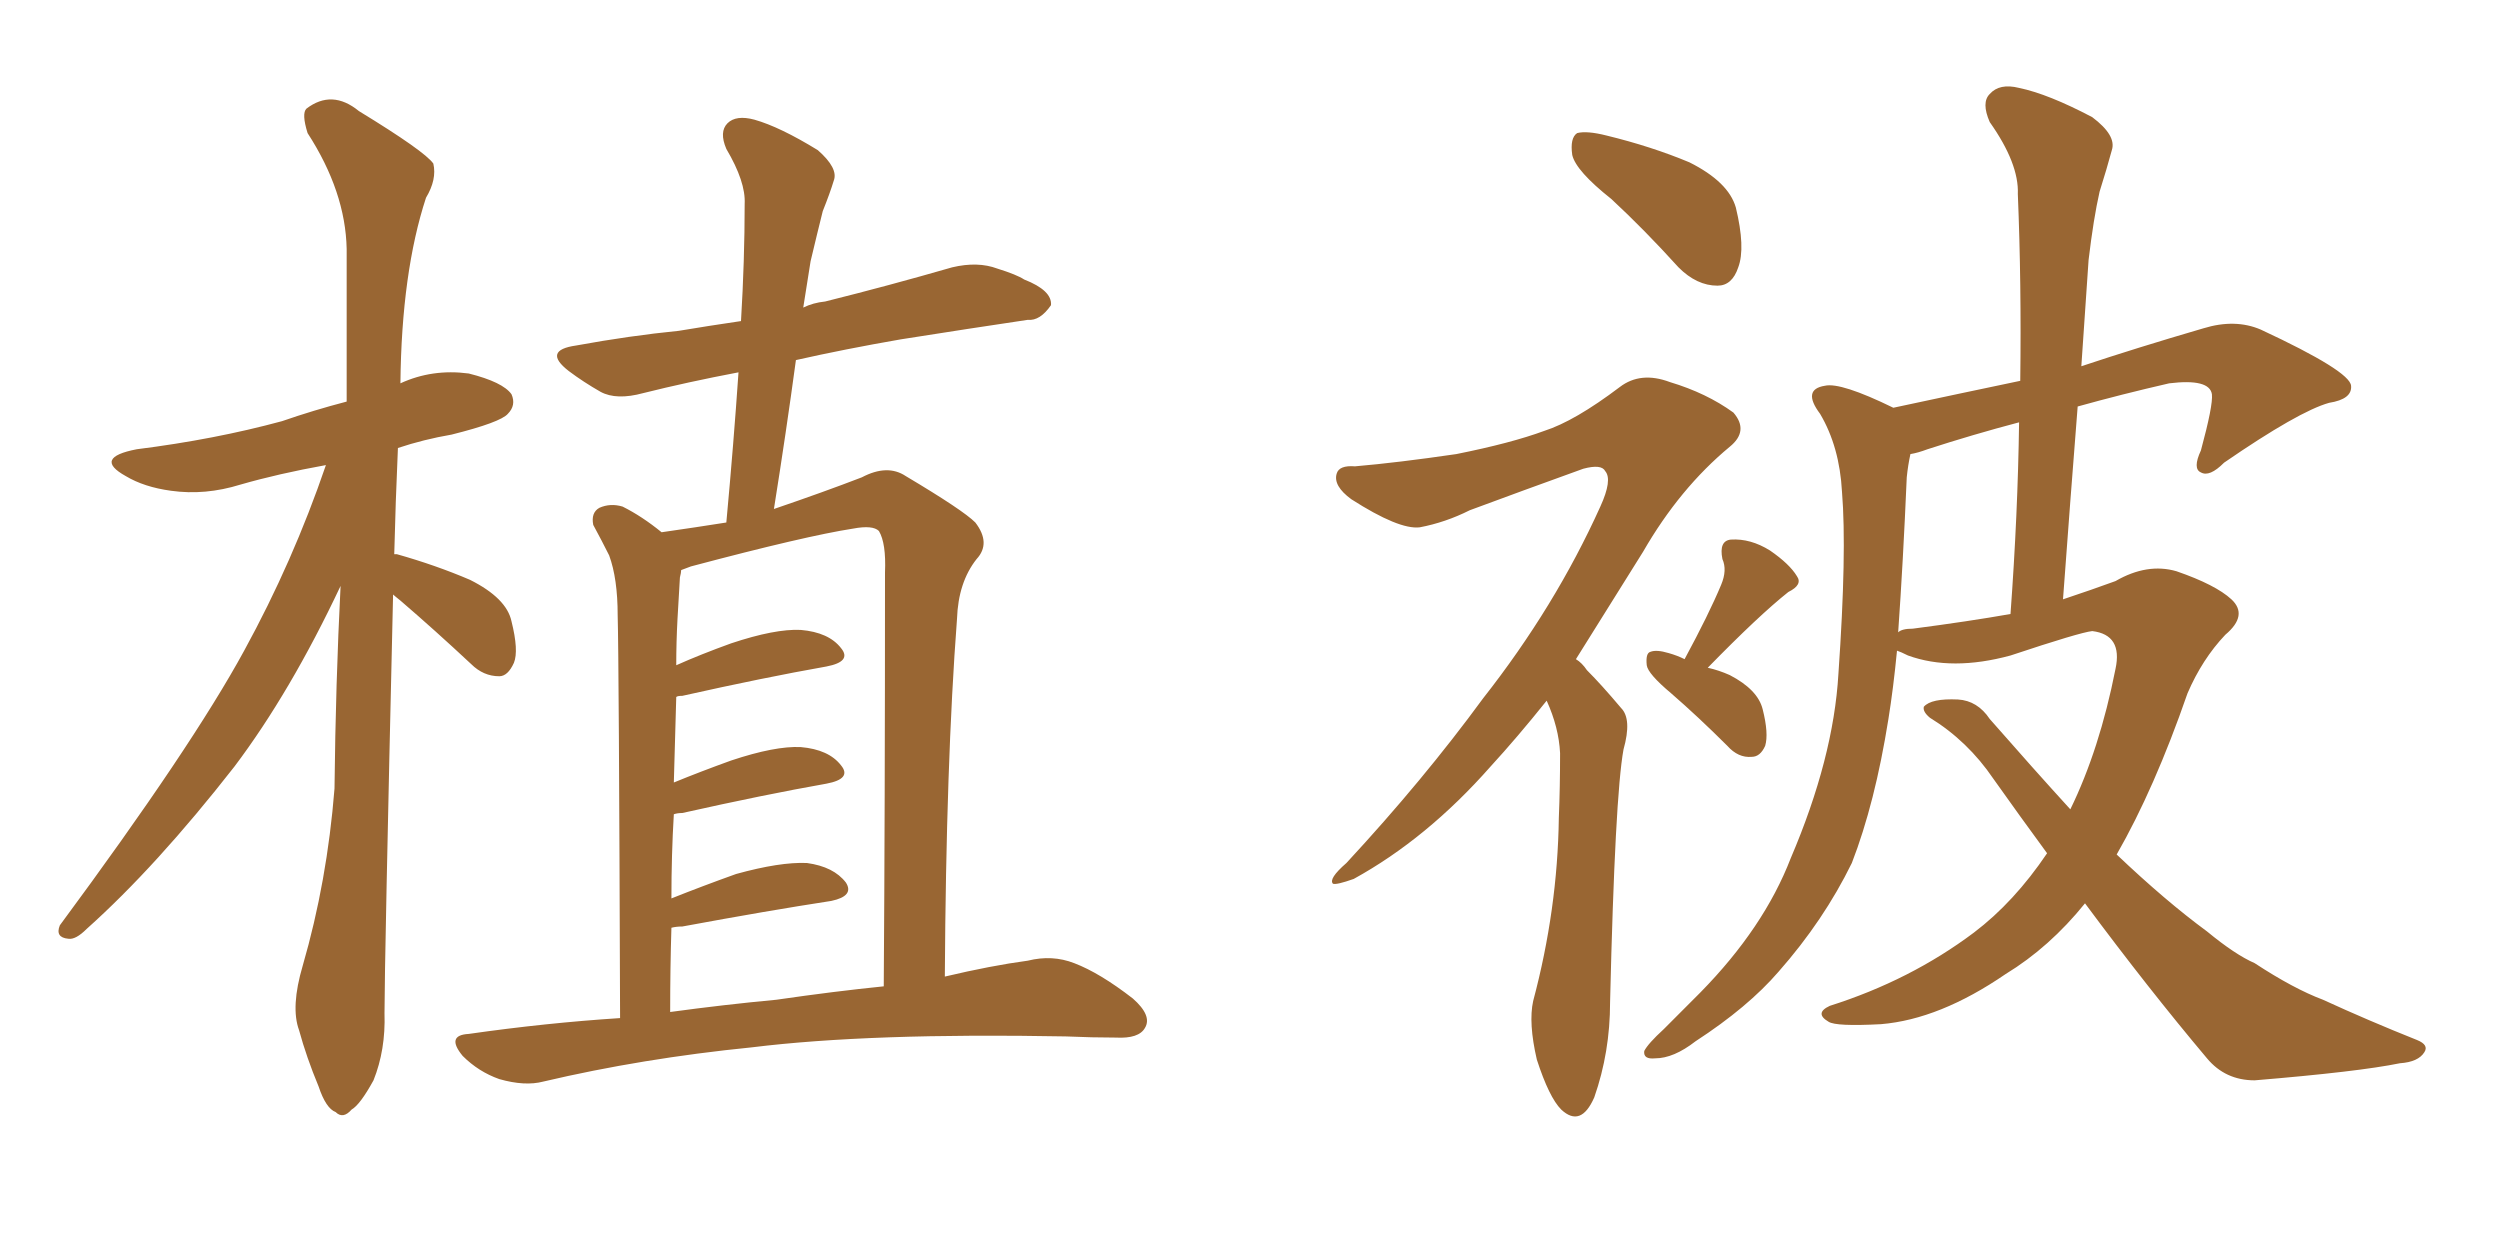 <svg xmlns="http://www.w3.org/2000/svg" xmlns:xlink="http://www.w3.org/1999/xlink" width="300" height="150"><path fill="#996633" padding="10" d="M47.17 71.34L47.17 71.34Q46.14 115.72 46.14 121.58L46.14 121.58Q46.29 125.98 44.82 129.64L44.82 129.64Q43.21 132.57 42.19 133.15L42.19 133.15Q41.16 134.33 40.28 133.45L40.28 133.45Q39.11 133.01 38.23 130.37L38.23 130.37Q36.77 126.86 35.89 123.63L35.89 123.63Q34.86 120.85 36.33 115.87L36.33 115.87Q39.26 105.76 40.14 94.63L40.14 94.63Q40.28 81.88 40.87 70.31L40.87 70.31Q34.86 83.06 28.13 91.99L28.13 91.99Q18.75 104.00 10.40 111.47L10.40 111.47Q9.08 112.79 8.20 112.65L8.20 112.65Q6.59 112.50 7.18 111.04L7.18 111.04Q23.00 89.65 29.30 78.08L29.30 78.08Q35.16 67.38 39.11 55.81L39.11 55.81Q33.40 56.84 28.86 58.15L28.86 58.15Q24.61 59.47 20.51 58.89L20.51 58.89Q17.29 58.45 15.09 57.13L15.09 57.13Q11.13 54.93 16.41 53.91L16.41 53.91Q25.78 52.73 33.84 50.54L33.84 50.54Q37.65 49.22 41.60 48.19L41.60 48.19Q41.60 38.38 41.60 29.88L41.60 29.88Q41.46 23.00 36.91 15.97L36.91 15.97Q36.18 13.62 36.77 13.04L36.77 13.04Q39.84 10.69 43.07 13.33L43.07 13.33Q50.98 18.16 52.00 19.63L52.00 19.63Q52.44 21.53 51.12 23.73L51.12 23.73Q48.19 32.67 48.05 46.00L48.05 46.00Q51.86 44.24 56.25 44.82L56.25 44.82Q60.35 45.85 61.38 47.31L61.38 47.31Q61.96 48.63 60.94 49.66L60.94 49.66Q60.06 50.68 54.20 52.15L54.20 52.15Q50.83 52.73 47.75 53.76L47.75 53.76Q47.46 60.35 47.31 66.50L47.31 66.50Q47.61 66.50 47.61 66.50L47.61 66.50Q52.29 67.82 56.40 69.58L56.40 69.58Q60.79 71.78 61.38 74.56L61.38 74.56Q62.26 78.08 61.67 79.54L61.67 79.54Q60.94 81.15 59.91 81.15L59.91 81.15Q58.01 81.15 56.54 79.69L56.54 79.69Q52.15 75.59 48.05 72.07L48.05 72.07Q47.31 71.48 47.17 71.34ZM74.41 122.17L74.41 122.17Q74.27 78.81 74.12 73.83L74.12 73.83Q74.12 69.43 73.10 66.65L73.10 66.65Q72.22 64.89 71.19 62.99L71.19 62.99Q70.90 61.52 71.92 60.94L71.92 60.94Q73.24 60.35 74.71 60.79L74.71 60.79Q77.05 61.96 79.39 63.87L79.39 63.87Q83.50 63.28 87.16 62.70L87.16 62.70Q88.04 53.17 88.62 44.68L88.62 44.68Q82.47 45.85 77.20 47.17L77.20 47.17Q73.97 48.05 72.07 47.02L72.07 47.02Q70.02 45.85 68.26 44.53L68.26 44.53Q65.04 42.04 69.14 41.46L69.14 41.46Q75.59 40.28 81.45 39.70L81.45 39.70Q84.96 39.11 88.92 38.53L88.92 38.53Q89.36 31.20 89.36 24.46L89.36 24.46Q89.50 21.83 87.16 17.87L87.16 17.87Q86.28 15.82 87.30 14.79L87.30 14.79Q88.33 13.77 90.53 14.36L90.53 14.36Q93.60 15.23 98.14 18.02L98.14 18.02Q100.63 20.21 100.05 21.68L100.05 21.68Q99.61 23.14 98.73 25.34L98.73 25.34Q98.14 27.69 97.27 31.35L97.27 31.35Q96.83 34.13 96.39 36.91L96.39 36.91Q97.56 36.33 99.02 36.18L99.02 36.18Q106.64 34.28 114.26 32.08L114.26 32.08Q117.33 31.35 119.68 32.23L119.68 32.23Q122.02 32.96 122.90 33.54L122.90 33.54Q126.27 34.86 126.12 36.62L126.12 36.62Q124.80 38.53 123.34 38.38L123.34 38.38Q116.46 39.40 108.11 40.72L108.11 40.72Q101.37 41.89 95.51 43.21L95.51 43.21Q94.34 51.86 92.87 61.08L92.87 61.08Q98.88 59.03 103.42 57.28L103.42 57.28Q106.49 55.66 108.69 57.13L108.69 57.13Q115.58 61.23 117.04 62.70L117.04 62.70Q118.95 65.19 117.19 67.09L117.19 67.09Q114.99 69.87 114.84 74.27L114.84 74.27Q113.53 91.55 113.38 117.19L113.38 117.19Q118.95 115.87 123.34 115.28L123.34 115.28Q126.27 114.55 128.91 115.58L128.91 115.58Q131.98 116.75 135.94 119.82L135.94 119.82Q138.28 121.88 137.40 123.34L137.40 123.34Q136.67 124.66 133.89 124.51L133.89 124.51Q131.10 124.51 127.88 124.37L127.88 124.37Q104.44 123.93 90.23 125.68L90.23 125.68Q77.05 127.00 65.19 129.79L65.19 129.79Q62.99 130.37 59.91 129.49L59.91 129.49Q57.42 128.61 55.52 126.71L55.52 126.71Q53.47 124.22 56.25 124.07L56.25 124.07Q65.48 122.75 74.41 122.17ZM93.16 119.97L93.16 119.97L93.16 119.97Q100.20 118.95 106.05 118.36L106.05 118.36Q106.20 96.97 106.20 68.70L106.20 68.70Q106.35 65.19 105.47 63.72L105.47 63.72Q104.74 62.99 102.39 63.43L102.39 63.43Q96.68 64.31 82.91 67.97L82.91 67.97Q82.18 68.26 81.74 68.41L81.74 68.41Q81.74 68.70 81.59 69.29L81.59 69.29Q81.45 71.48 81.30 74.27L81.30 74.27Q81.15 77.05 81.15 79.83L81.15 79.83Q84.08 78.52 87.74 77.20L87.74 77.20Q93.02 75.44 96.09 75.59L96.09 75.59Q99.46 75.88 100.93 77.78L100.93 77.78Q102.25 79.39 99.17 79.98L99.17 79.98Q91.70 81.30 81.88 83.50L81.88 83.50Q81.30 83.50 81.15 83.64L81.15 83.64Q81.01 88.48 80.86 93.90L80.86 93.90Q84.08 92.58 87.74 91.26L87.74 91.26Q93.02 89.50 96.09 89.65L96.09 89.65Q99.46 89.94 100.93 91.85L100.93 91.85Q102.25 93.46 99.17 94.04L99.17 94.04Q91.70 95.36 81.88 97.56L81.88 97.56Q81.30 97.56 80.86 97.71L80.86 97.71Q80.57 102.54 80.57 107.81L80.57 107.81Q84.23 106.35 88.33 104.88L88.33 104.88Q93.60 103.42 96.83 103.56L96.83 103.56Q100.05 104.00 101.51 105.91L101.51 105.91Q102.54 107.52 99.76 108.11L99.76 108.11Q92.14 109.28 81.88 111.18L81.88 111.18Q81.15 111.18 80.57 111.33L80.57 111.33Q80.42 116.16 80.42 121.44L80.42 121.44Q86.87 120.56 93.16 119.97ZM193.36 23.88L193.36 23.88Q189.11 20.51 188.67 18.60L188.67 18.60Q188.38 16.55 189.26 15.97L189.26 15.97Q190.43 15.67 192.77 16.26L192.77 16.26Q198.19 17.58 202.73 19.48L202.73 19.48Q207.42 21.83 208.30 24.90L208.30 24.90Q209.47 29.74 208.59 32.08L208.59 32.08Q207.86 34.28 206.10 34.28L206.10 34.28Q203.61 34.28 201.42 32.08L201.42 32.08Q197.31 27.54 193.36 23.88ZM185.60 84.08L185.60 84.08Q182.08 88.48 178.86 91.99L178.86 91.99Q171.24 100.63 162.45 105.47L162.45 105.47Q160.40 106.20 159.96 106.05L159.96 106.05Q159.38 105.47 161.57 103.56L161.57 103.56Q170.80 93.60 177.98 83.79L177.98 83.79Q186.62 72.80 192.04 60.79L192.04 60.79Q193.51 57.57 192.63 56.54L192.63 56.54Q192.19 55.66 189.99 56.25L189.99 56.25Q182.67 58.89 176.37 61.23L176.37 61.23Q173.44 62.70 170.36 63.28L170.36 63.28Q167.87 63.57 162.16 59.91L162.16 59.91Q159.96 58.30 160.40 56.84L160.40 56.84Q160.69 55.81 162.60 55.96L162.60 55.96Q167.72 55.52 174.76 54.49L174.76 54.49Q181.35 53.17 185.30 51.71L185.30 51.71Q188.96 50.54 194.38 46.44L194.38 46.44Q196.88 44.53 200.39 45.85L200.39 45.85Q204.79 47.17 208.01 49.51L208.01 49.51Q209.91 51.71 207.57 53.61L207.57 53.61Q201.56 58.59 197.17 66.21L197.17 66.21Q192.77 73.24 189.11 79.10L189.11 79.10Q189.84 79.54 190.43 80.42L190.43 80.42Q192.19 82.18 194.53 84.96L194.53 84.96Q195.85 86.28 194.82 89.94L194.82 89.94Q193.80 95.51 193.21 120.26L193.21 120.26Q193.21 126.27 191.31 131.69L191.31 131.69Q189.70 135.35 187.35 133.15L187.35 133.15Q185.89 131.69 184.42 127.15L184.42 127.15Q183.40 122.75 183.98 120.12L183.98 120.12Q186.91 109.13 187.06 98.14L187.06 98.14Q187.21 94.48 187.21 90.38L187.21 90.38Q187.06 87.30 185.60 84.08ZM202.15 79.10L202.15 79.10Q205.08 73.68 206.54 70.17L206.54 70.17Q207.28 68.41 206.69 67.09L206.69 67.09Q206.25 64.89 207.71 64.75L207.71 64.75Q210.06 64.60 212.40 66.06L212.40 66.06Q214.75 67.68 215.63 69.14L215.63 69.14Q216.36 70.17 214.60 71.04L214.60 71.04Q211.08 73.83 204.93 80.13L204.93 80.13Q206.25 80.42 207.57 81.01L207.57 81.01Q210.94 82.76 211.52 85.11L211.52 85.11Q212.26 88.04 211.82 89.50L211.82 89.50Q211.23 90.82 210.21 90.82L210.21 90.82Q208.59 90.97 207.28 89.50L207.28 89.50Q203.76 85.99 200.54 83.20L200.54 83.20Q197.75 80.86 197.61 79.83L197.61 79.83Q197.46 78.37 198.05 78.22L198.05 78.22Q198.78 77.93 200.24 78.37L200.24 78.37Q201.27 78.66 202.15 79.10ZM250.20 108.40L250.20 108.40Q245.95 113.67 240.67 116.89L240.67 116.89Q232.76 122.31 225.73 122.90L225.73 122.90Q220.31 123.19 219.43 122.61L219.43 122.61Q217.68 121.58 219.58 120.70L219.58 120.70Q229.25 117.63 236.87 111.91L236.87 111.91Q241.70 108.25 245.65 102.39L245.65 102.39Q242.43 98.00 239.21 93.46L239.21 93.46Q236.13 88.92 231.59 86.13L231.59 86.13Q230.71 85.40 230.86 84.81L230.86 84.81Q231.74 83.79 234.96 83.94L234.96 83.94Q237.30 84.08 238.77 86.28L238.77 86.28Q243.90 92.14 248.44 97.12L248.44 97.12Q251.95 89.94 253.86 80.27L253.86 80.27Q254.74 76.17 251.07 75.73L251.07 75.73Q249.61 75.88 241.26 78.66L241.26 78.66Q234.23 80.57 228.96 78.66L228.96 78.66Q228.08 78.22 227.64 78.08L227.64 78.08Q227.20 82.62 226.61 86.28L226.61 86.28Q225 96.39 222.22 103.56L222.22 103.56Q218.85 110.45 213.43 116.60L213.43 116.60Q209.77 120.85 203.47 124.95L203.47 124.95Q200.83 127.00 198.63 127.00L198.63 127.00Q197.17 127.15 197.31 126.12L197.31 126.12Q197.75 125.24 199.66 123.49L199.66 123.49Q201.71 121.44 204.05 119.09L204.05 119.09Q211.67 111.33 214.89 102.98L214.89 102.98Q220.02 90.97 220.61 80.86L220.61 80.86Q221.63 66.21 221.04 59.03L221.04 59.03Q220.75 53.61 218.41 49.66L218.41 49.66Q216.21 46.73 218.99 46.29L218.99 46.29Q220.90 45.85 227.20 48.93L227.20 48.93Q235.40 47.17 242.43 45.70L242.43 45.70Q242.58 33.98 242.14 23.29L242.14 23.29Q242.29 19.63 238.77 14.65L238.77 14.65Q237.74 12.30 238.77 11.28L238.77 11.28Q239.94 9.96 242.29 10.55L242.29 10.55Q245.80 11.28 251.07 14.06L251.07 14.06Q254.00 16.26 253.42 18.02L253.42 18.02Q252.83 20.21 251.95 23.00L251.95 23.00Q251.22 26.22 250.63 31.20L250.63 31.20Q250.20 37.35 249.76 43.95L249.76 43.95Q256.35 41.75 264.40 39.40L264.40 39.40Q268.21 38.23 271.29 39.55L271.29 39.55Q281.98 44.53 282.13 46.29L282.13 46.29Q282.28 47.90 279.49 48.34L279.49 48.34Q275.83 49.37 266.89 55.52L266.89 55.52Q265.14 57.28 264.11 56.69L264.11 56.69Q263.09 56.25 264.11 54.05L264.11 54.05Q265.58 48.63 265.43 47.31L265.43 47.31Q265.14 45.41 260.30 46.00L260.30 46.00Q254.59 47.31 249.32 48.78L249.32 48.78Q248.44 59.91 247.56 71.92L247.56 71.92Q251.07 70.75 253.86 69.73L253.86 69.73Q257.67 67.53 261.18 68.55L261.18 68.55Q265.87 70.17 267.77 71.92L267.77 71.92Q269.82 73.83 267.04 76.17L267.04 76.17Q264.26 79.10 262.50 83.20L262.50 83.20Q258.54 94.63 254.00 102.54L254.00 102.54Q259.86 108.11 264.84 111.77L264.84 111.77Q268.21 114.55 270.56 115.58L270.56 115.58Q275.24 118.65 278.76 119.97L278.76 119.97Q284.18 122.46 290.04 124.80L290.04 124.80Q291.50 125.39 290.92 126.27L290.92 126.27Q290.19 127.44 287.99 127.59L287.99 127.59Q283.01 128.61 270.56 129.64L270.56 129.64Q267.04 129.64 264.84 127.00L264.84 127.00Q257.81 118.65 250.20 108.40ZM229.54 75.44L229.54 75.44L229.54 75.44Q236.28 74.56 241.26 73.68L241.26 73.68Q242.14 61.67 242.29 50.68L242.29 50.68Q236.72 52.15 231.30 53.91L231.30 53.91Q230.13 54.35 229.25 54.49L229.25 54.49Q228.96 55.81 228.81 57.28L228.81 57.28Q228.37 67.53 227.78 75.88L227.78 75.88Q228.22 75.44 229.54 75.44Z"/></svg>